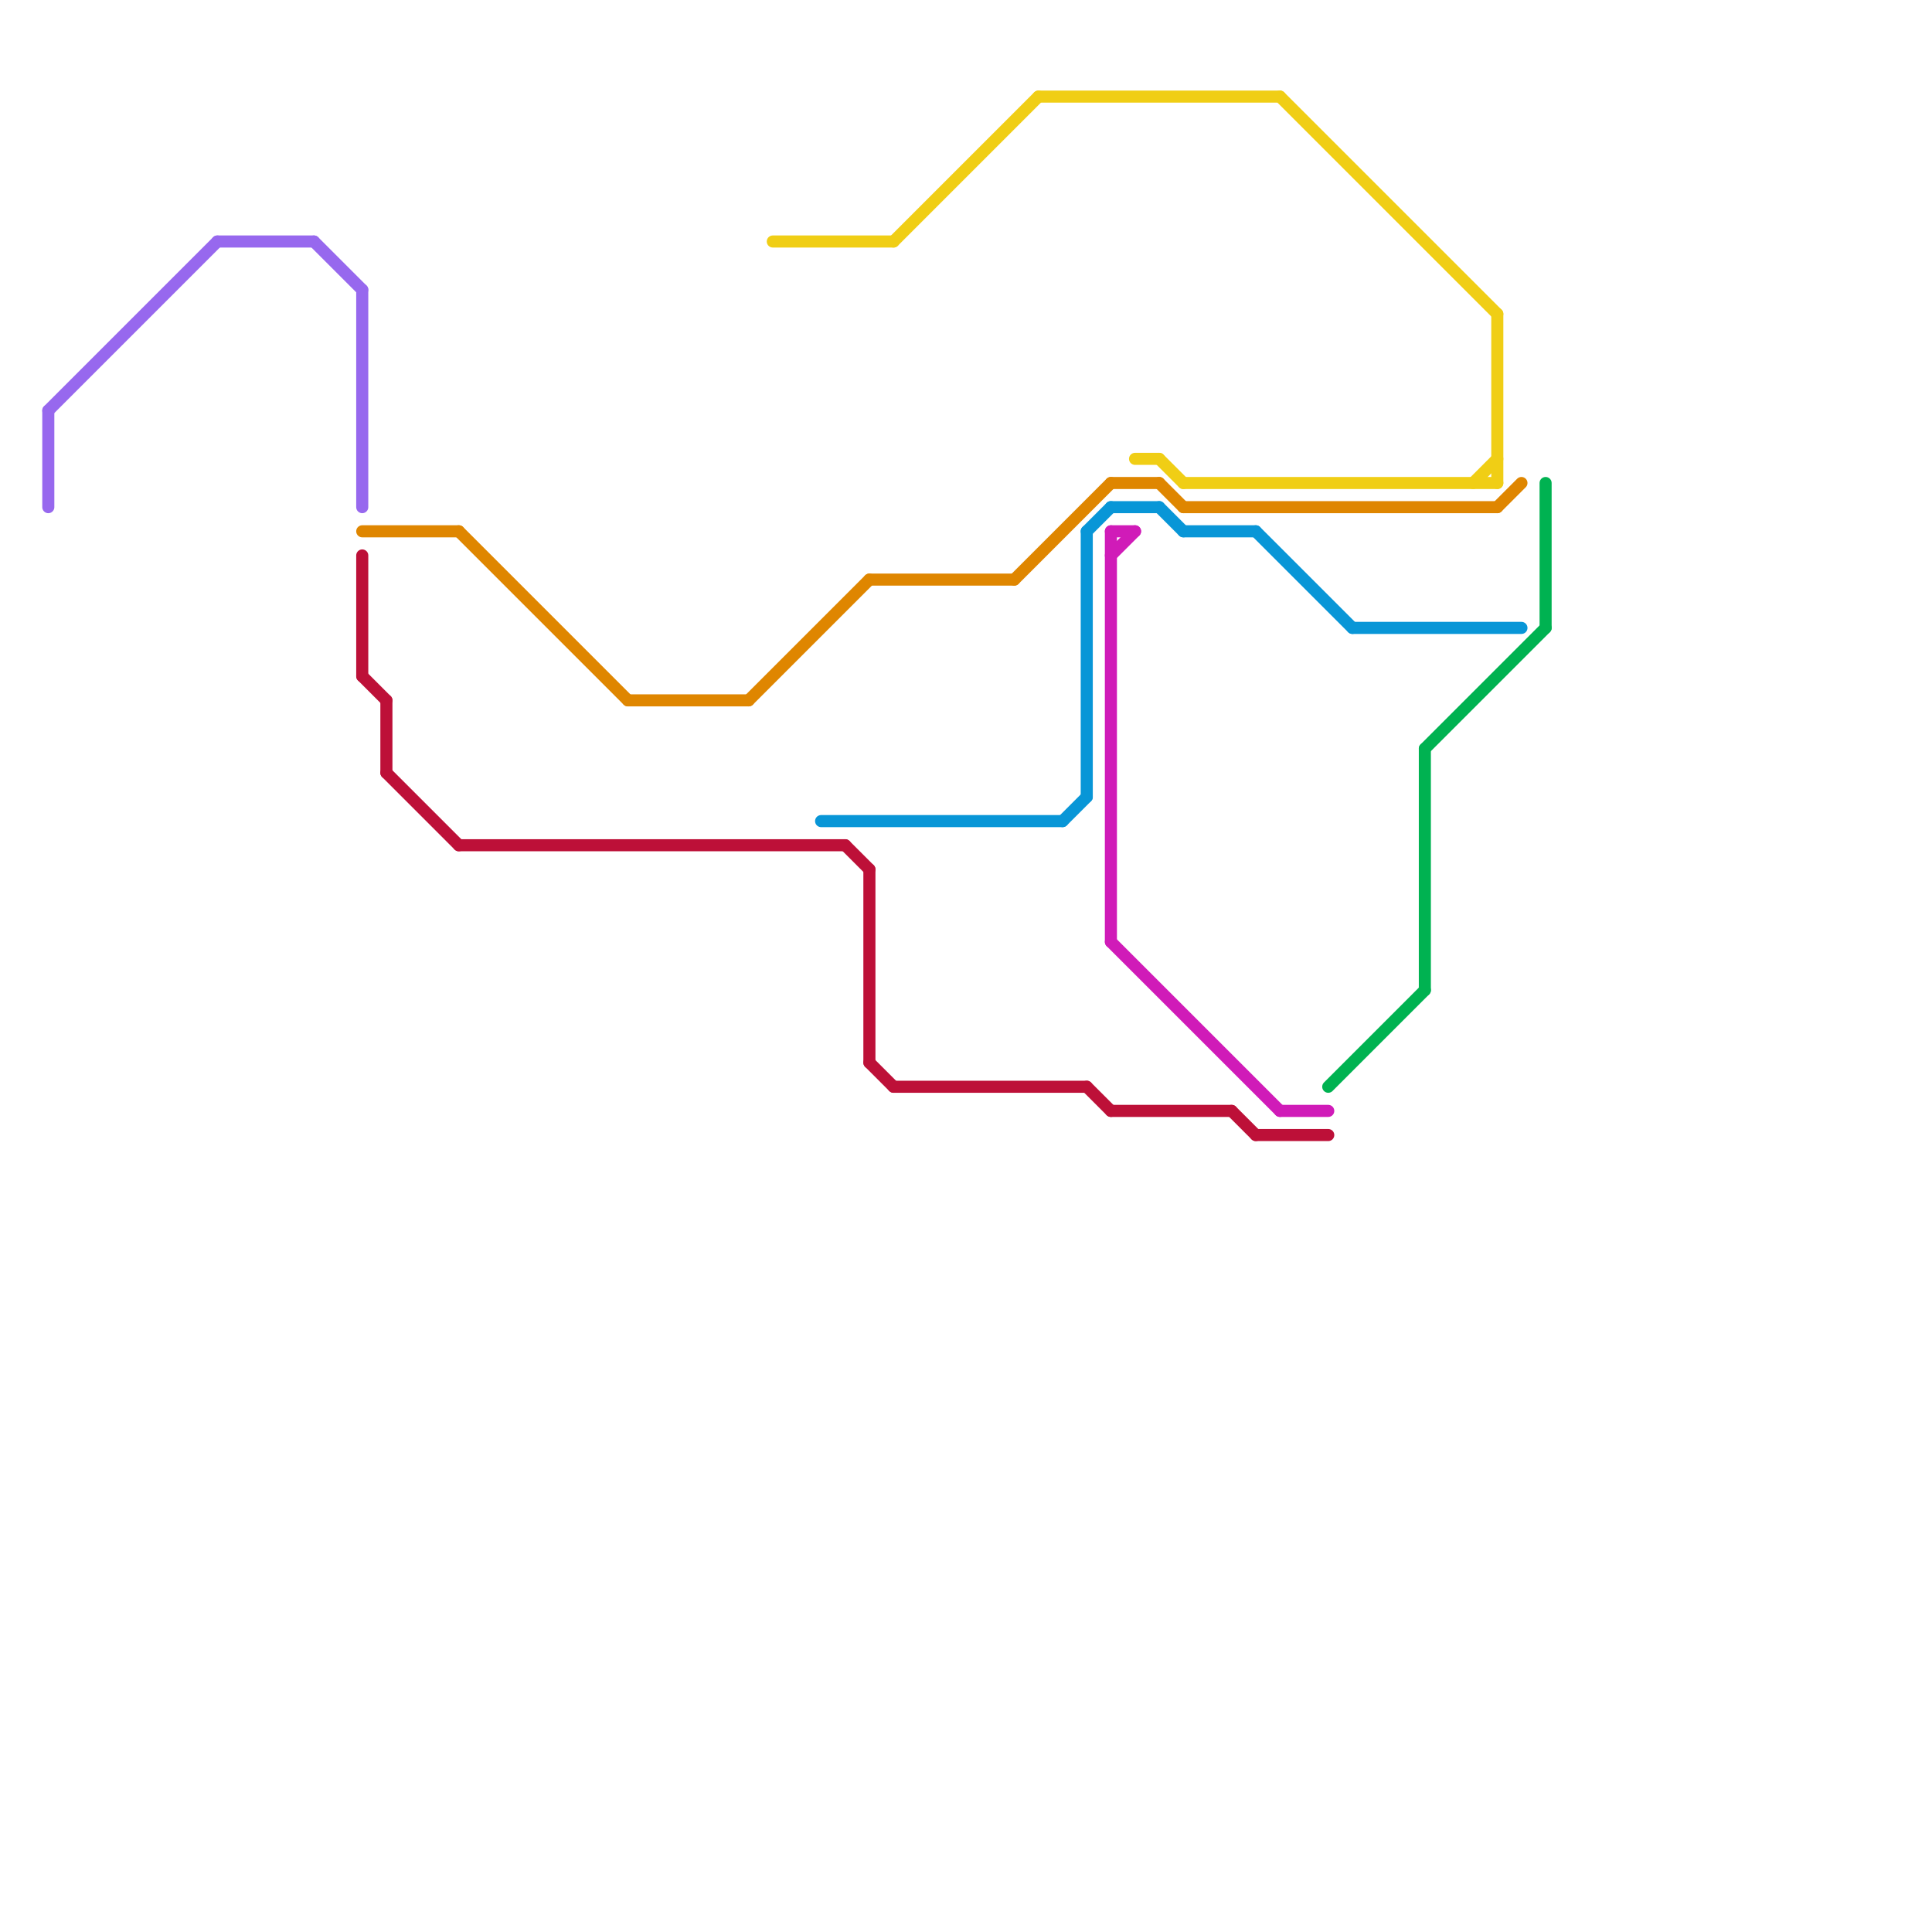 
<svg version="1.1" xmlns="http://www.w3.org/2000/svg" viewBox="0 0 80 80">
<style>text { font: 1px Helvetica; font-weight: 600; white-space: pre; dominant-baseline: central; } line { stroke-width: 0.5; fill: none; stroke-linecap: round; stroke-linejoin: round; } .c0 { stroke: #0896d7 } .c1 { stroke: #df8600 } .c2 { stroke: #bd1038 } .c3 { stroke: #00b251 } .c4 { stroke: #f0ce15 } .c5 { stroke: #9768ee } .c6 { stroke: #d01bb8 } .w3 { stroke-width: .5; }</style><defs><g id="ct-xf"><circle r="0.5" fill="#fff" stroke="#000" stroke-width="0.2"/></g><g id="ct"><circle r="0.5" fill="#fff" stroke="#000" stroke-width="0.1"/></g></defs><line class="c0 " x1="56" y1="26" x2="63" y2="26"/><line class="c0 " x1="45" y1="22" x2="46" y2="21"/><line class="c0 " x1="52" y1="22" x2="56" y2="26"/><line class="c0 " x1="45" y1="22" x2="45" y2="33"/><line class="c0 " x1="44" y1="34" x2="45" y2="33"/><line class="c0 " x1="46" y1="21" x2="48" y2="21"/><line class="c0 " x1="48" y1="21" x2="49" y2="22"/><line class="c0 " x1="34" y1="34" x2="44" y2="34"/><line class="c0 " x1="49" y1="22" x2="52" y2="22"/><line class="c1 " x1="49" y1="21" x2="62" y2="21"/><line class="c1 " x1="26" y1="29" x2="31" y2="29"/><line class="c1 " x1="15" y1="22" x2="19" y2="22"/><line class="c1 " x1="62" y1="21" x2="63" y2="20"/><line class="c1 " x1="19" y1="22" x2="26" y2="29"/><line class="c1 " x1="42" y1="24" x2="46" y2="20"/><line class="c1 " x1="31" y1="29" x2="36" y2="24"/><line class="c1 " x1="48" y1="20" x2="49" y2="21"/><line class="c1 " x1="36" y1="24" x2="42" y2="24"/><line class="c1 " x1="46" y1="20" x2="48" y2="20"/><line class="c2 " x1="37" y1="45" x2="45" y2="45"/><line class="c2 " x1="15" y1="23" x2="15" y2="28"/><line class="c2 " x1="51" y1="46" x2="52" y2="47"/><line class="c2 " x1="52" y1="47" x2="55" y2="47"/><line class="c2 " x1="46" y1="46" x2="51" y2="46"/><line class="c2 " x1="36" y1="44" x2="37" y2="45"/><line class="c2 " x1="36" y1="36" x2="36" y2="44"/><line class="c2 " x1="35" y1="35" x2="36" y2="36"/><line class="c2 " x1="16" y1="29" x2="16" y2="32"/><line class="c2 " x1="16" y1="32" x2="19" y2="35"/><line class="c2 " x1="15" y1="28" x2="16" y2="29"/><line class="c2 " x1="45" y1="45" x2="46" y2="46"/><line class="c2 " x1="19" y1="35" x2="35" y2="35"/><line class="c3 " x1="59" y1="31" x2="59" y2="41"/><line class="c3 " x1="59" y1="31" x2="64" y2="26"/><line class="c3 " x1="55" y1="45" x2="59" y2="41"/><line class="c3 " x1="64" y1="20" x2="64" y2="26"/><line class="c4 " x1="43" y1="4" x2="53" y2="4"/><line class="c4 " x1="62" y1="13" x2="62" y2="20"/><line class="c4 " x1="37" y1="10" x2="43" y2="4"/><line class="c4 " x1="53" y1="4" x2="62" y2="13"/><line class="c4 " x1="47" y1="19" x2="48" y2="19"/><line class="c4 " x1="48" y1="19" x2="49" y2="20"/><line class="c4 " x1="61" y1="20" x2="62" y2="19"/><line class="c4 " x1="32" y1="10" x2="37" y2="10"/><line class="c4 " x1="49" y1="20" x2="62" y2="20"/><line class="c5 " x1="2" y1="17" x2="2" y2="21"/><line class="c5 " x1="13" y1="10" x2="15" y2="12"/><line class="c5 " x1="9" y1="10" x2="13" y2="10"/><line class="c5 " x1="15" y1="12" x2="15" y2="21"/><line class="c5 " x1="2" y1="17" x2="9" y2="10"/><line class="c6 " x1="46" y1="22" x2="47" y2="22"/><line class="c6 " x1="53" y1="46" x2="55" y2="46"/><line class="c6 " x1="46" y1="22" x2="46" y2="39"/><line class="c6 " x1="46" y1="39" x2="53" y2="46"/><line class="c6 " x1="46" y1="23" x2="47" y2="22"/>
</svg>
